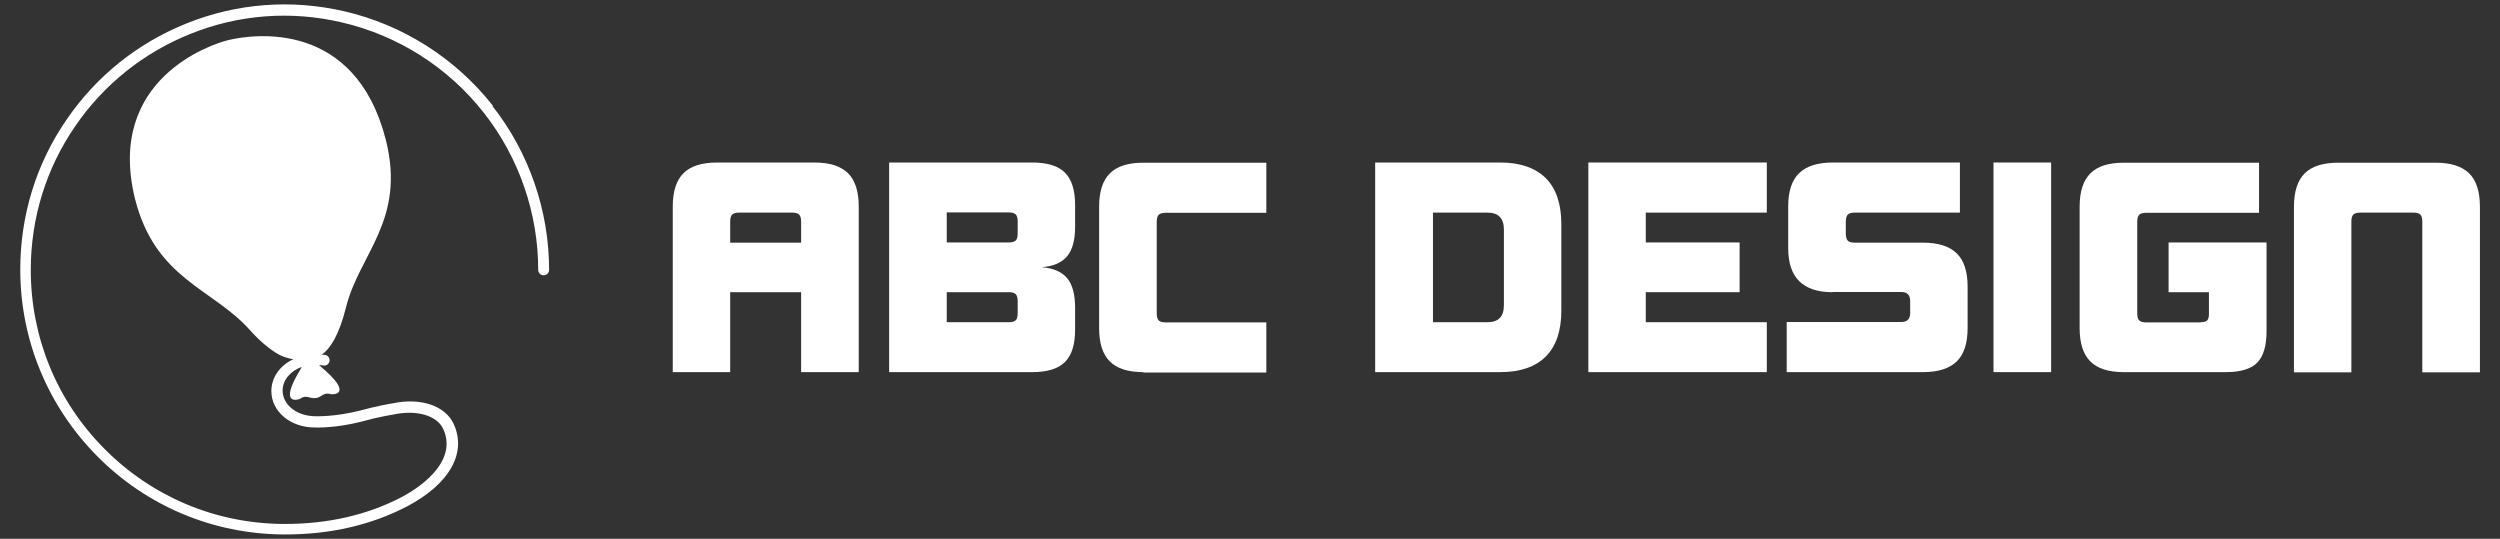 <?xml version="1.0" encoding="UTF-8"?>
<svg id="Isolation_Mode" xmlns="http://www.w3.org/2000/svg" version="1.1" viewBox="0 0 133.22 28.71" fill="white">
  <rect x="0" y="0" width="133.22" height="28.71" fill="#333333" stroke="none"/>
  <!-- Generator: Adobe Illustrator 29.6.0, SVG Export Plug-In . SVG Version: 2.1.1 Build 142)  -->
  <path d="M79.26,17.17c.59,0,.88-.3.88-.91v-4.02c0-.61-.29-.91-.88-.91h-2.9v5.84h2.9ZM79.94,8.66c1.06,0,1.87.28,2.43.83.55.55.83,1.37.83,2.44v4.63c0,1.07-.28,1.89-.83,2.44-.55.55-1.36.83-2.43.83h-6.66v-11.17h6.66Z"/>
  <path d="M26.26,5.63c-1.98-2.52-4.79-4.31-7.92-5.03C15.53-.05,12.63.17,9.96,1.24c-2.61,1.04-4.83,2.82-6.41,5.13-1.62,2.35-2.47,5.11-2.47,7.99,0,3.75,1.46,7.28,4.1,9.95,2.64,2.66,6.16,4.14,9.91,4.17h.12c2.41,0,4.6-.51,6.51-1.51,2.24-1.19,3.16-2.83,2.46-4.37-.45-.99-1.78-1.43-3.29-1.1-.04,0-.88.15-1.75.39-1.33.33-2.3.29-2.31.29h-.02c-.98,0-1.75-.6-1.75-1.37,0-.57.42-1.04,1.02-1.26l-.04.08c-1.29,2.1-.07,1.63-.07,1.63.36-.26.53,0,.84-.05,0,0,.01,0,.02,0,0,0,.01,0,.02,0,.31-.05.39-.34.81-.2,0,0,1.31.09-.62-1.52l-.04-.03c.09,0,.19,0,.24.02.16.02.3-.09.32-.25.02-.16-.09-.3-.25-.32-.04,0-.1-.01-.16-.01.44-.32.91-1.01,1.29-2.53.71-2.85,3.2-4.63,2.12-8.92-1.63-6.38-7-5.65-8.41-5.31-.83.2-6.52,2.04-4.96,8.44,1.08,4.3,4.13,4.78,6.11,6.99.59.66,1.09,1.05,1.52,1.3.26.15.55.23.81.27-.7.33-1.17.96-1.17,1.7,0,1.09,1.02,1.94,2.31,1.94.11,0,1.1.04,2.48-.31.85-.24,1.69-.38,1.71-.38,1.24-.27,2.33.05,2.66.77.83,1.83-1.48,3.24-2.2,3.62-1.83.96-3.93,1.44-6.24,1.44h-.11c-3.59-.03-6.97-1.45-9.5-4-2.54-2.55-3.93-5.94-3.93-9.54,0-2.76.82-5.41,2.37-7.66,1.52-2.22,3.65-3.92,6.15-4.92,2.56-1.03,5.35-1.24,8.04-.61,3,.69,5.7,2.41,7.59,4.83,1.87,2.38,2.89,5.35,2.89,8.36,0,.16.13.29.29.29h0c.16,0,.29-.13.29-.29,0-3.14-1.06-6.24-3.01-8.72"/>
  <polygon points="84.64 19.83 84.64 8.66 94.15 8.66 94.15 11.33 87.7 11.33 87.7 12.92 92.7 12.92 92.7 15.57 87.7 15.57 87.7 17.17 94.15 17.17 94.15 19.83 84.64 19.83"/>
  <path d="M97.65,15.57c-1.58,0-2.36-.78-2.36-2.35v-2.22c0-.8.19-1.39.58-1.77.39-.38.99-.57,1.8-.57h6.77v2.67h-5.6c-.17,0-.29.03-.37.1-.07.07-.11.19-.11.38v.64c0,.18.04.31.11.38.07.07.2.1.37.1h3.62c.82,0,1.42.19,1.81.57.39.38.58.97.58,1.77v2.22c0,.8-.19,1.39-.58,1.77-.39.38-.99.57-1.8.57h-7.26v-2.67h6.1c.32,0,.48-.16.48-.48v-.64c0-.32-.16-.48-.48-.48h-3.66Z"/>
  <rect x="106.23" y="8.66" width="3.07" height="11.17"/>
  <path d="M117.26,17.17c.17,0,.29-.03.35-.09.06-.06.1-.17.1-.34v-1.17h-2.15v-2.65h5.22v4.74c0,.78-.17,1.33-.5,1.67-.34.34-.9.5-1.68.5h-5.43c-.81,0-1.4-.19-1.78-.57-.38-.38-.57-.97-.57-1.77v-6.48c0-.8.19-1.39.57-1.77.38-.38.97-.57,1.78-.57h7.21v2.67h-6.03c-.17,0-.29.04-.36.11-.07.07-.1.2-.1.37v4.88c0,.17.03.29.1.37.07.07.19.11.36.11h2.92Z"/>
  <path d="M42.23,11.33h-2.86c-.17,0-.29.04-.36.11-.07.07-.1.2-.1.37v1.12h3.78v-1.12c0-.17-.03-.29-.1-.37-.07-.07-.19-.11-.36-.11M45.75,19.83h-3.06v-4.26h-3.78v4.26h-3.06v-8.83c0-.8.19-1.39.57-1.77.38-.38.98-.57,1.79-.57h5.19c.81,0,1.4.19,1.79.57.38.38.57.97.57,1.77v8.83Z"/>
  <path d="M50.45,15.57v1.6h3.32c.17,0,.29-.04.36-.11.07-.07.1-.2.1-.37v-.64c0-.17-.03-.29-.1-.37-.07-.07-.19-.11-.36-.11h-3.32ZM53.77,12.92c.17,0,.29-.04.36-.11.07-.07.1-.2.1-.37v-.64c0-.17-.03-.29-.1-.37-.07-.07-.19-.11-.36-.11h-3.32v1.6h3.32ZM57.29,16.4v1.17c0,.79-.18,1.36-.54,1.72-.36.36-.94.54-1.74.54h-7.63v-11.17h7.63c.8,0,1.38.18,1.74.54.36.36.54.94.54,1.72v1.17c0,.7-.14,1.22-.42,1.56-.28.34-.73.54-1.35.59.62.05,1.07.25,1.35.59.28.34.42.86.42,1.56"/>
  <path d="M60.92,19.83c-.81,0-1.4-.19-1.78-.57-.38-.38-.57-.97-.57-1.77v-6.48c0-.8.19-1.39.57-1.77.38-.38.97-.57,1.78-.57h6.56v2.67h-5.38c-.17,0-.29.04-.36.11-.07.07-.1.2-.1.37v4.88c0,.17.03.29.1.37.07.07.19.11.36.11h5.38v2.67h-6.56Z"/>
  <path d="M125.76,11.33c-.17,0-.29.04-.36.11-.07.07-.1.2-.1.37v8.03h-3.06v-8.83c0-.8.19-1.39.57-1.77.38-.38.98-.57,1.79-.57h5.19c.81,0,1.4.19,1.79.57.38.38.57.97.57,1.77v8.83h-3.07v-8.03c0-.17-.03-.29-.1-.37-.07-.07-.19-.11-.36-.11h-2.86Z"/>
</svg>
